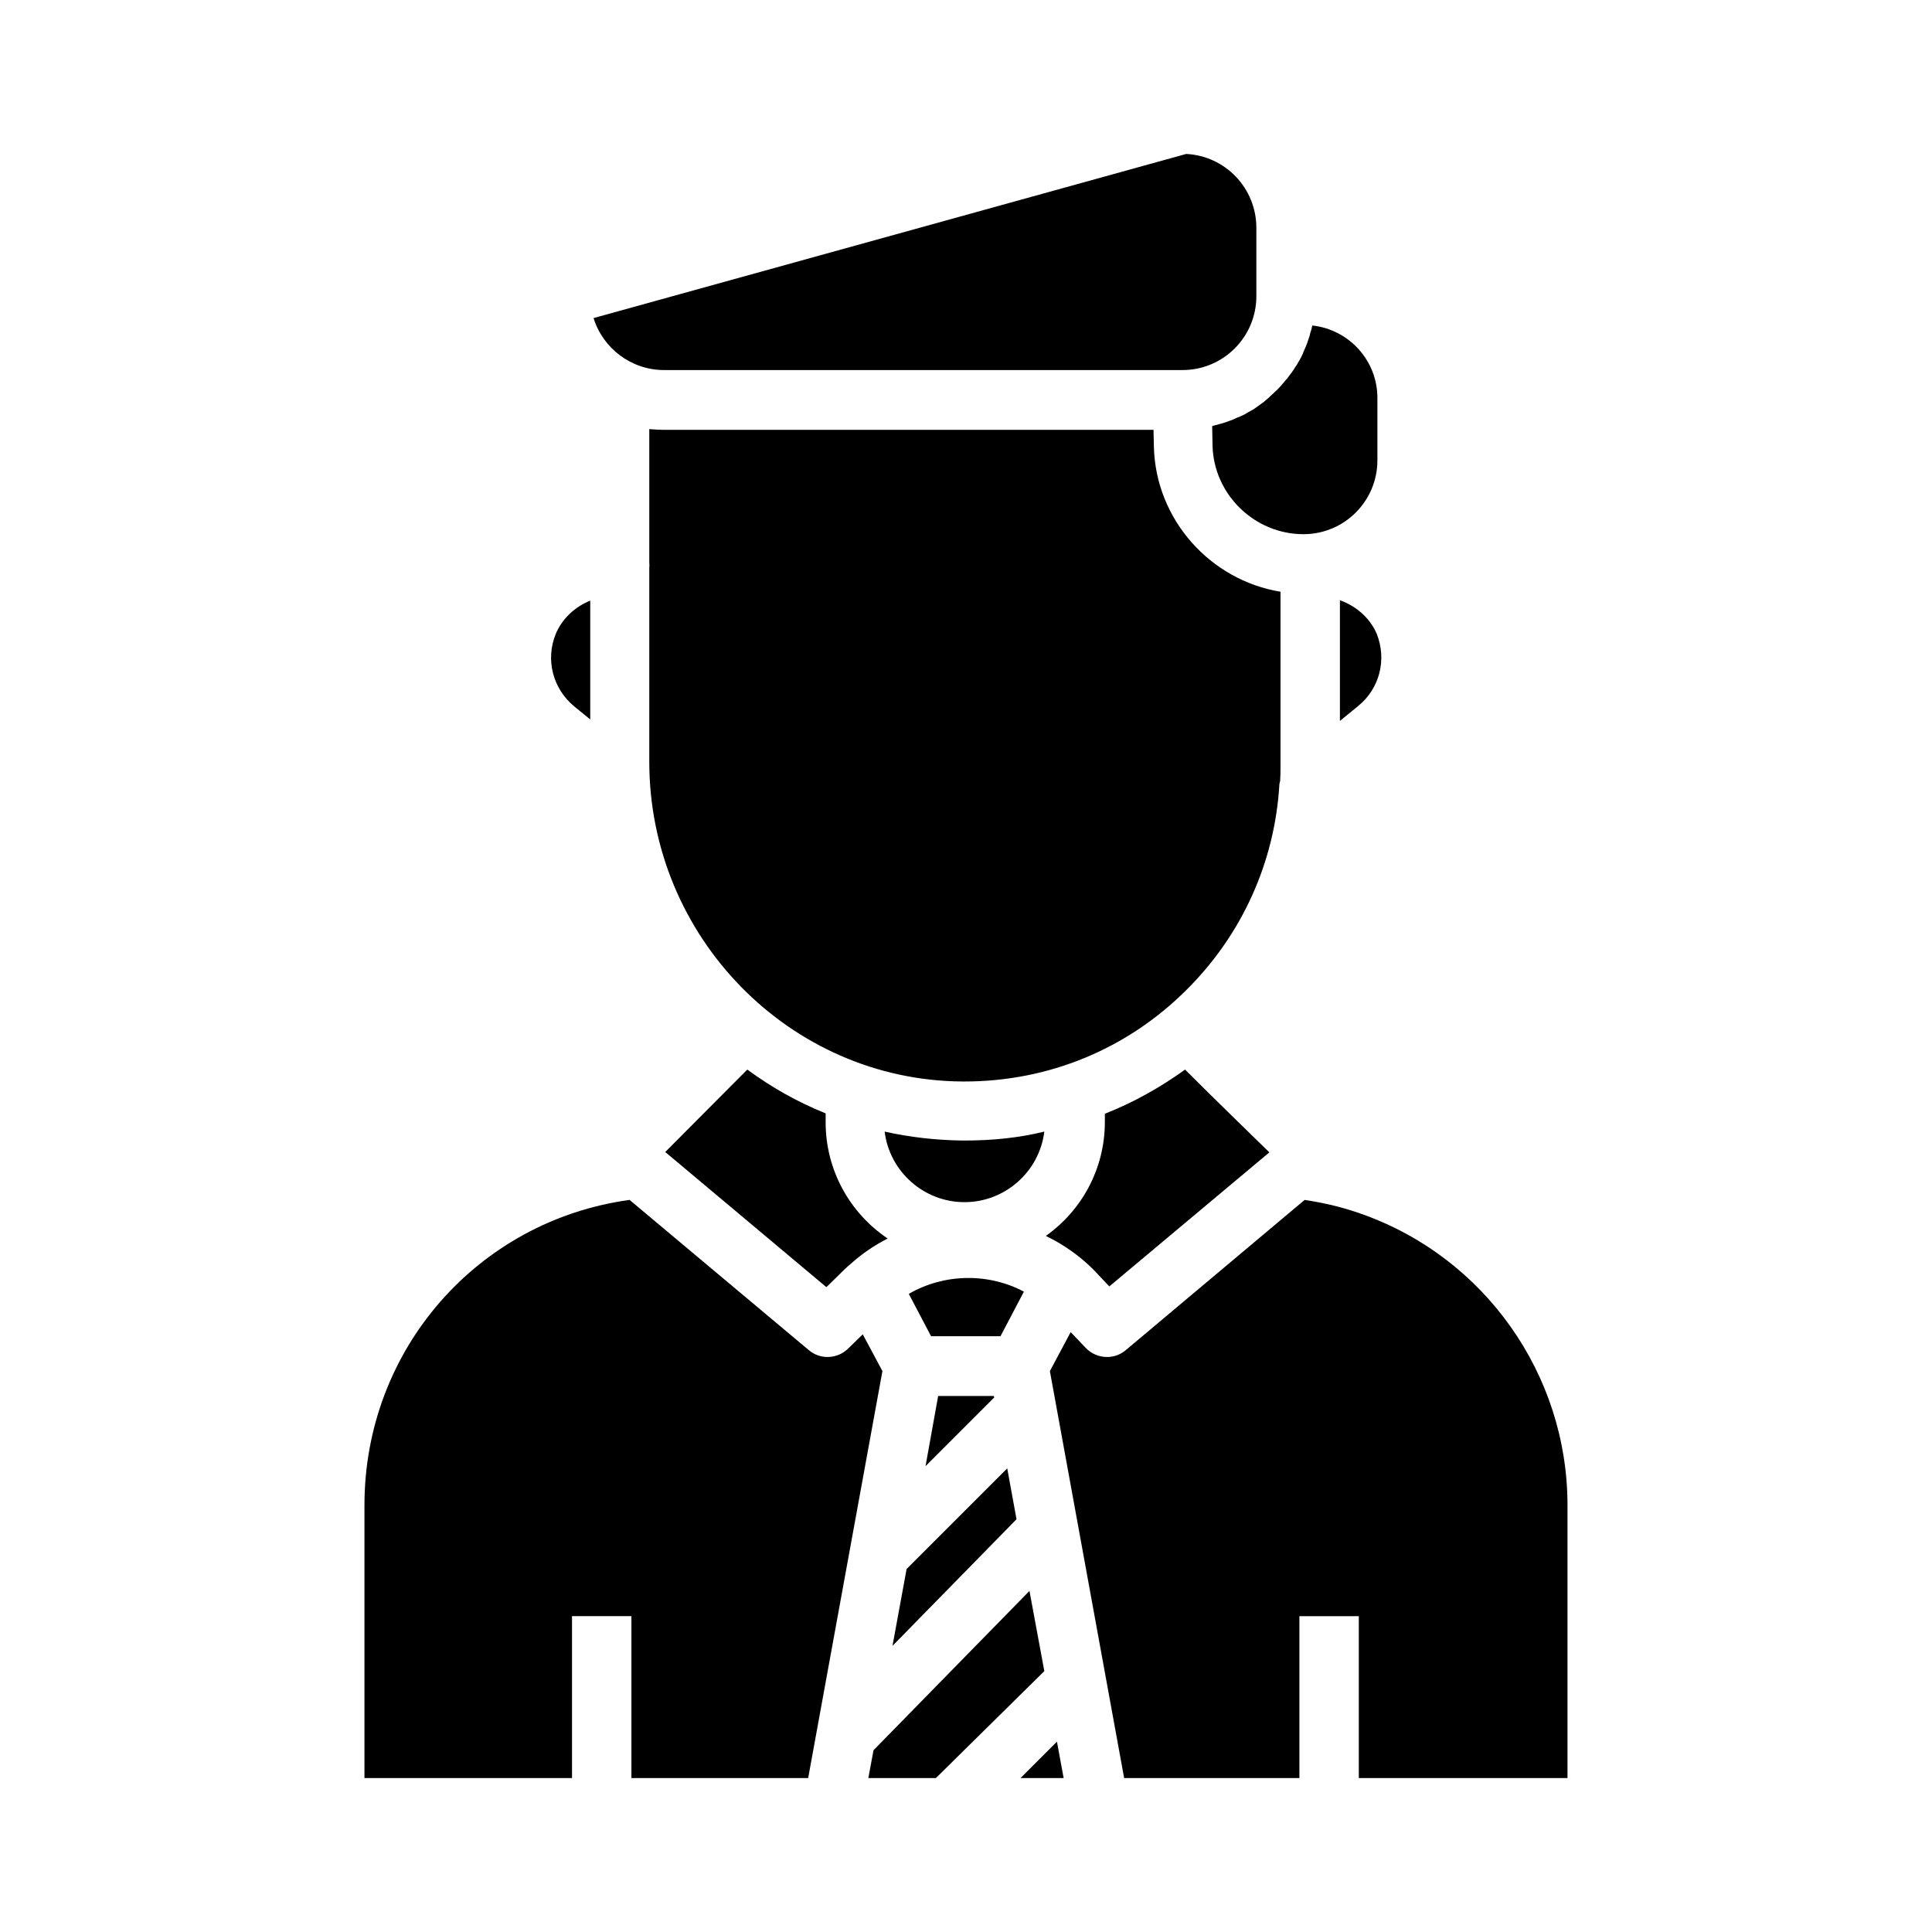 <?xml version="1.0" encoding="UTF-8"?>
<!-- The Best Svg Icon site in the world: iconSvg.co, Visit us! https://iconsvg.co -->
<svg fill="#000000" width="800px" height="800px" version="1.1" viewBox="144 144 512 512" xmlns="http://www.w3.org/2000/svg">
 <g>
  <path d="m504.89 465.73c-4.922-1.77-9.938-2.953-15.152-3.738l-47.332 39.754c-1.477 1.277-3.246 1.871-5.019 1.871-2.066 0-4.133-0.789-5.707-2.461l-3.938-4.133-5.512 10.332 19.68 107.85h46.445v-42.902h15.742v42.902l55.305-0.004v-72.324c0-34.637-21.941-65.633-54.512-77.145z"/>
  <path d="m384.84 486.89 5.902 11.219h18.402l6.199-11.809c-9.445-5.019-21.156-4.824-30.504 0.59z"/>
  <path d="m399.7 446.25h-0.789c-6.988-0.098-13.875-0.887-20.469-2.363 1.277 10.527 10.332 18.695 21.156 18.695 10.824 0 19.875-8.168 21.156-18.695-6.785 1.676-13.871 2.363-21.055 2.363z"/>
  <path d="m414.46 615.2h11.414l-1.773-9.641z"/>
  <path d="m372.64 497.61-3.836 3.738c-2.856 2.856-7.477 3.051-10.527 0.395l-47.434-39.754c-40.246 5.512-70.258 39.656-70.258 80.887v72.324h55.004v-42.902h15.742v42.902h46.84l19.68-107.85z"/>
  <path d="m416.82 565.61-41.328 42.215-1.375 7.379h17.906l28.734-28.34z"/>
  <path d="m300.42 334.66v-31.488c-4.133 1.672-7.477 4.82-9.152 8.855-2.754 6.789-0.789 14.465 4.922 19.188z"/>
  <path d="m491.8 230.26c0 0.098-0.098 0.195-0.098 0.297-0.098 0.59-0.297 1.18-0.492 1.77 0 0.195-0.098 0.297-0.098 0.492-0.195 0.688-0.492 1.379-0.688 2.066-0.098 0.195-0.098 0.297-0.195 0.492-0.195 0.59-0.492 1.082-0.688 1.672-0.098 0.195-0.195 0.297-0.195 0.492-0.297 0.688-0.59 1.277-0.984 1.969-0.098 0.098-0.098 0.195-0.195 0.297-0.297 0.59-0.59 1.082-0.984 1.574-0.098 0.195-0.195 0.297-0.297 0.492-0.395 0.59-0.789 1.18-1.277 1.77-0.395 0.59-0.887 1.082-1.379 1.672-0.098 0.195-0.297 0.297-0.395 0.492-0.395 0.492-0.887 0.984-1.277 1.379-0.098 0.098-0.098 0.195-0.195 0.195-0.492 0.492-1.082 0.984-1.574 1.477-0.098 0.098-0.297 0.195-0.395 0.395-0.492 0.395-0.887 0.789-1.379 1.18-0.098 0.098-0.195 0.195-0.395 0.297-0.59 0.395-1.18 0.887-1.77 1.277-0.098 0.098-0.297 0.195-0.395 0.297-0.492 0.297-0.984 0.59-1.574 0.887-0.195 0.098-0.297 0.195-0.492 0.297-0.59 0.395-1.277 0.688-1.969 0.984-0.098 0.098-0.195 0.098-0.297 0.098-0.59 0.297-1.18 0.492-1.77 0.789-0.195 0.098-0.395 0.098-0.59 0.195-0.688 0.297-1.379 0.492-2.066 0.688-0.688 0.195-1.379 0.395-2.164 0.59-0.098 0-0.195 0.098-0.297 0.098l0.098 5.117c0.297 12.988 11.121 23.52 24.109 23.52 10.824 0 19.582-8.758 19.582-19.582v-16.336c0.094-10.039-7.484-18.305-17.227-19.387z"/>
  <path d="m342.04 427.45-21.746 21.844 42.707 35.816 4.82-4.723c0.59-0.59 1.18-1.082 1.77-1.574 2.953-2.656 6.199-4.82 9.645-6.594-9.938-6.691-16.434-18.008-16.434-30.801v-2.363c-7.574-3.047-14.461-6.981-20.762-11.605z"/>
  <path d="m380.52 580.17 32.867-33.555-2.461-13.48-26.668 26.668z"/>
  <path d="m392.62 513.95-3.344 18.598 18.203-18.203-0.098-0.395z"/>
  <path d="m436.8 439.16v2.164c0 12.496-6.199 23.52-15.645 30.207 3.445 1.672 6.691 3.738 9.742 6.297 1.277 1.082 2.559 2.262 3.738 3.543l3.344 3.543 42.41-35.523c-5.312-5.215-13.578-13.188-22.336-21.941-6.691 4.824-13.777 8.762-21.254 11.711z"/>
  <path d="m483.25 351c0.098-1.379 0.098-2.656 0.098-4.035v-46.148c-18.598-3.051-33.062-19.09-33.555-38.375l-0.098-4.527h-129.69c-1.277 0-2.656-0.098-3.938-0.195v35.426c0 0.395 0.098 0.789 0 1.18v0.492 51.066c0 46.348 37.195 84.426 82.953 84.723h0.59c22.238 0 43.098-8.562 58.844-24.305 14.762-14.66 23.418-33.949 24.602-54.516 0.098-0.293 0.098-0.59 0.195-0.785z"/>
  <path d="m499.09 303.07v31.98l4.82-3.938c5.707-4.625 7.676-12.301 4.922-19.188-1.867-4.328-5.609-7.379-9.742-8.855z"/>
  <path d="m458.35 184.8-157.05 43.492c2.461 7.969 9.938 13.777 18.695 13.777h137.37c10.824 0 19.582-8.758 19.582-19.582v-18.105c0-10.527-8.266-19.09-18.598-19.582z"/>
 </g>
</svg>